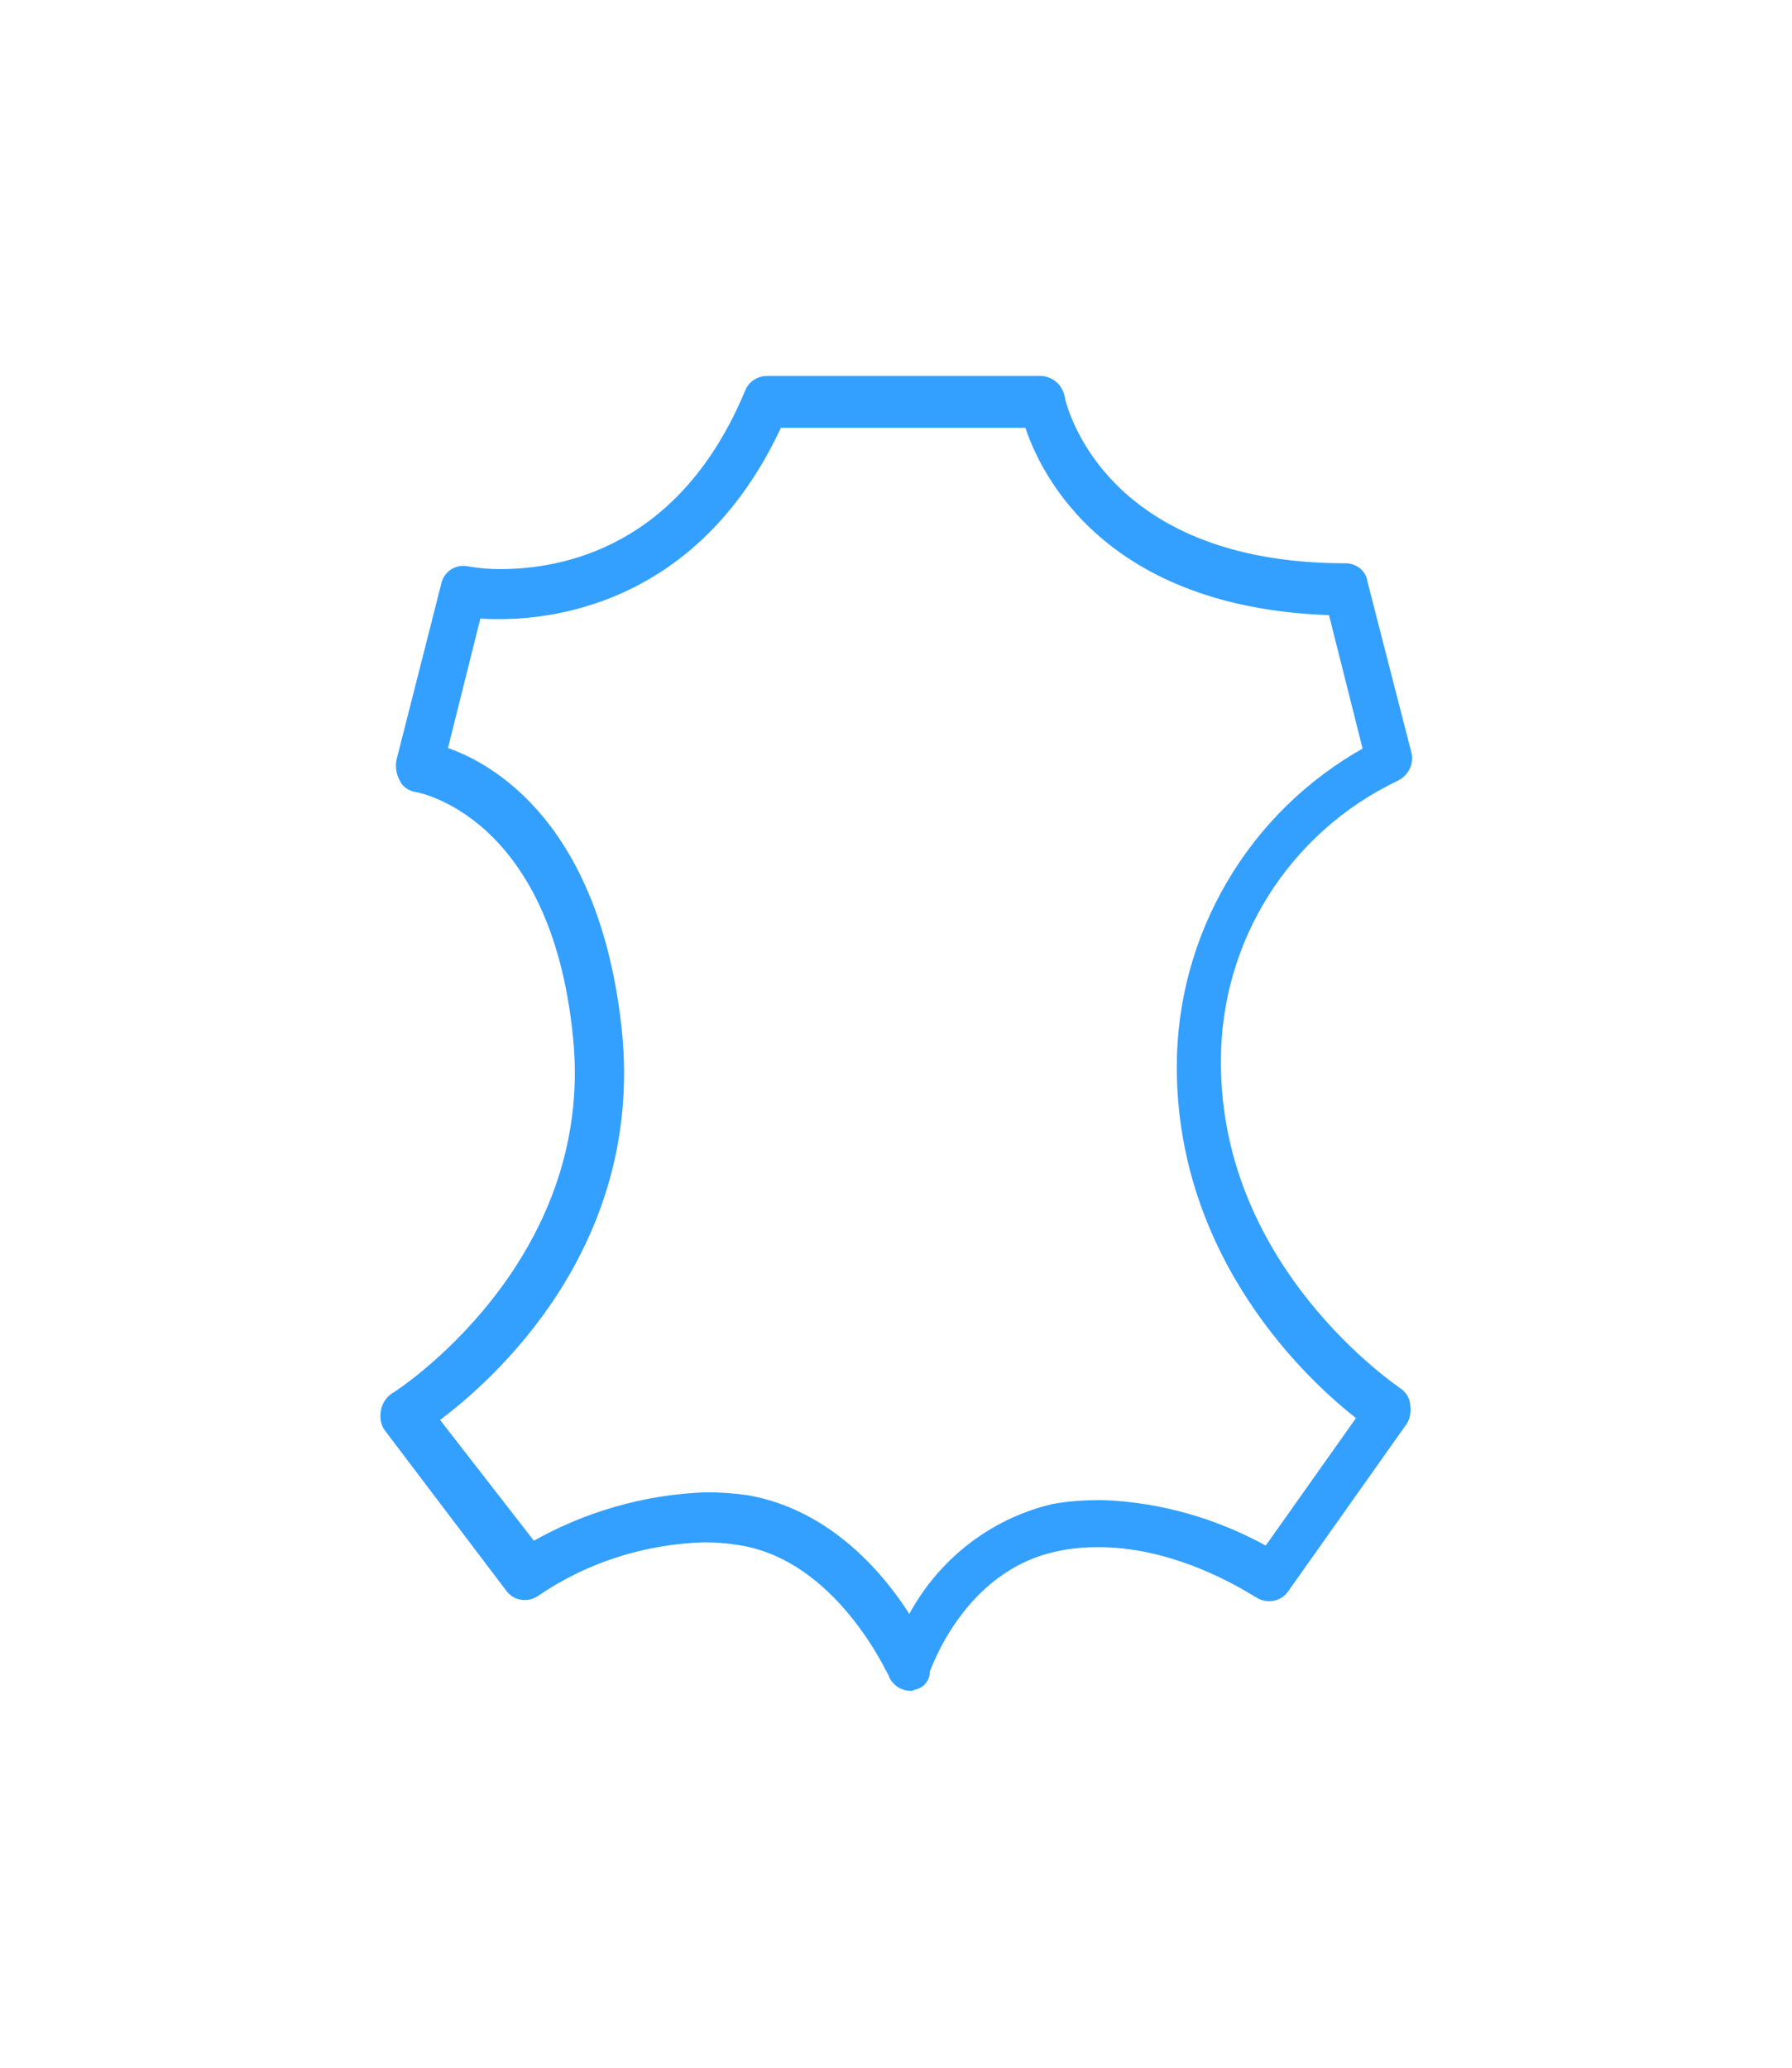 <?xml version="1.0" encoding="utf-8"?>
<!-- Generator: Adobe Illustrator 24.0.3, SVG Export Plug-In . SVG Version: 6.00 Build 0)  -->
<svg version="1.1" id="Layer_1" xmlns="http://www.w3.org/2000/svg" xmlns:xlink="http://www.w3.org/1999/xlink" x="0px" y="0px"
	 viewBox="0 0 184.6 213" style="enable-background:new 0 0 184.6 213;" xml:space="preserve">
<style type="text/css">
	.st0{fill:#33A0FF;}
	.st1{fill:#33A0FF;stroke:#33A0FF;stroke-width:0.5;stroke-miterlimit:10;}
	.st2{fill:#33A0FF;stroke:#33A0FF;stroke-width:0.75;stroke-miterlimit:10;}
	.st3{fill-rule:evenodd;clip-rule:evenodd;fill:#33A0FF;}
	.st4{fill:#33A0FF;stroke:#33A0FF;stroke-width:3;}
	.st5{fill:#33A0FF;stroke:#F6F7F8;stroke-width:0.5;}
	.st6{fill:#33A0FF;stroke:#33A0FF;stroke-width:0.75;}
	.st7{fill:#33A0FF;stroke:#33A0FF;stroke-width:2;stroke-miterlimit:10;}
	.st8{fill:#33A0FF;stroke:#F6F7F8;stroke-width:0.25;}
</style>
<path id="Path_126" class="st6" d="M93.8,173.8c-0.8,0-1.6-0.5-1.9-1.3c-0.1-0.1-5.4-12.1-15.7-13.7c-1.2-0.2-2.4-0.3-3.7-0.3
	c-6.2,0.2-12.2,2.1-17.3,5.6c-0.9,0.6-2.1,0.4-2.7-0.4L40,147.2c-0.4-0.5-0.5-1.1-0.4-1.8c0.1-0.6,0.4-1.1,0.9-1.5
	c0.3-0.1,21.3-13.6,18.9-37.1c-2.3-23.3-16.5-25.6-16.6-25.6c-0.6-0.1-1.1-0.5-1.3-1c-0.3-0.5-0.4-1.2-0.3-1.8l4.6-18.1
	c0.2-1.1,1.2-1.8,2.3-1.6c1.1,0.2,2.2,0.3,3.4,0.3c6.6,0,18.8-2.3,25.6-18.6c0.3-0.8,1.1-1.3,1.9-1.3h28.3c1,0.1,1.8,0.8,2,1.8
	c0.1,0.7,3.9,17.5,29.3,17.5c1,0,1.8,0.7,1.9,1.6l4.5,17.5c0.3,1.1-0.2,2.1-1.2,2.6c-11.3,5.4-18.5,16.8-18.4,29.4
	c0,21.4,18.4,33.6,18.6,33.8c0.5,0.3,0.9,0.9,0.9,1.5c0.1,0.6,0,1.3-0.4,1.8l-12.1,17.1c-0.6,0.9-1.8,1.1-2.7,0.6
	c-0.1,0-7.7-5.3-16.5-5.3c-1.4,0-2.8,0.1-4.2,0.4c-10.1,2-13.5,12.7-13.6,12.7c0.1,0.8-0.6,1.6-1.4,1.6
	C94,173.8,93.9,173.8,93.8,173.8L93.8,173.8z M72.8,154.1c1.4,0,2.8,0.1,4.2,0.3c8.5,1.5,14,8.2,16.7,12.6c3-5.9,8.4-10.2,14.8-11.7
	c1.6-0.3,3.3-0.4,5-0.4c6,0.2,11.8,1.9,17,4.8l9.7-13.7c-5.1-3.9-18.6-16.4-18.6-36.1c0-13.5,7.3-26,19.2-32.6L137.2,63
	c-23.1-0.7-29.7-14.3-31.3-19.3H80.2C72,61.5,57.5,63.4,51.5,63.4l0,0c-0.8,0-1.5,0-2.3-0.1l-3.5,14c4.9,1.6,15.8,7.8,18,29
	c2.2,22.1-13.2,35.7-18.9,39.9l10.1,13C60.3,156.1,66.5,154.3,72.8,154.1z"/>
</svg>
